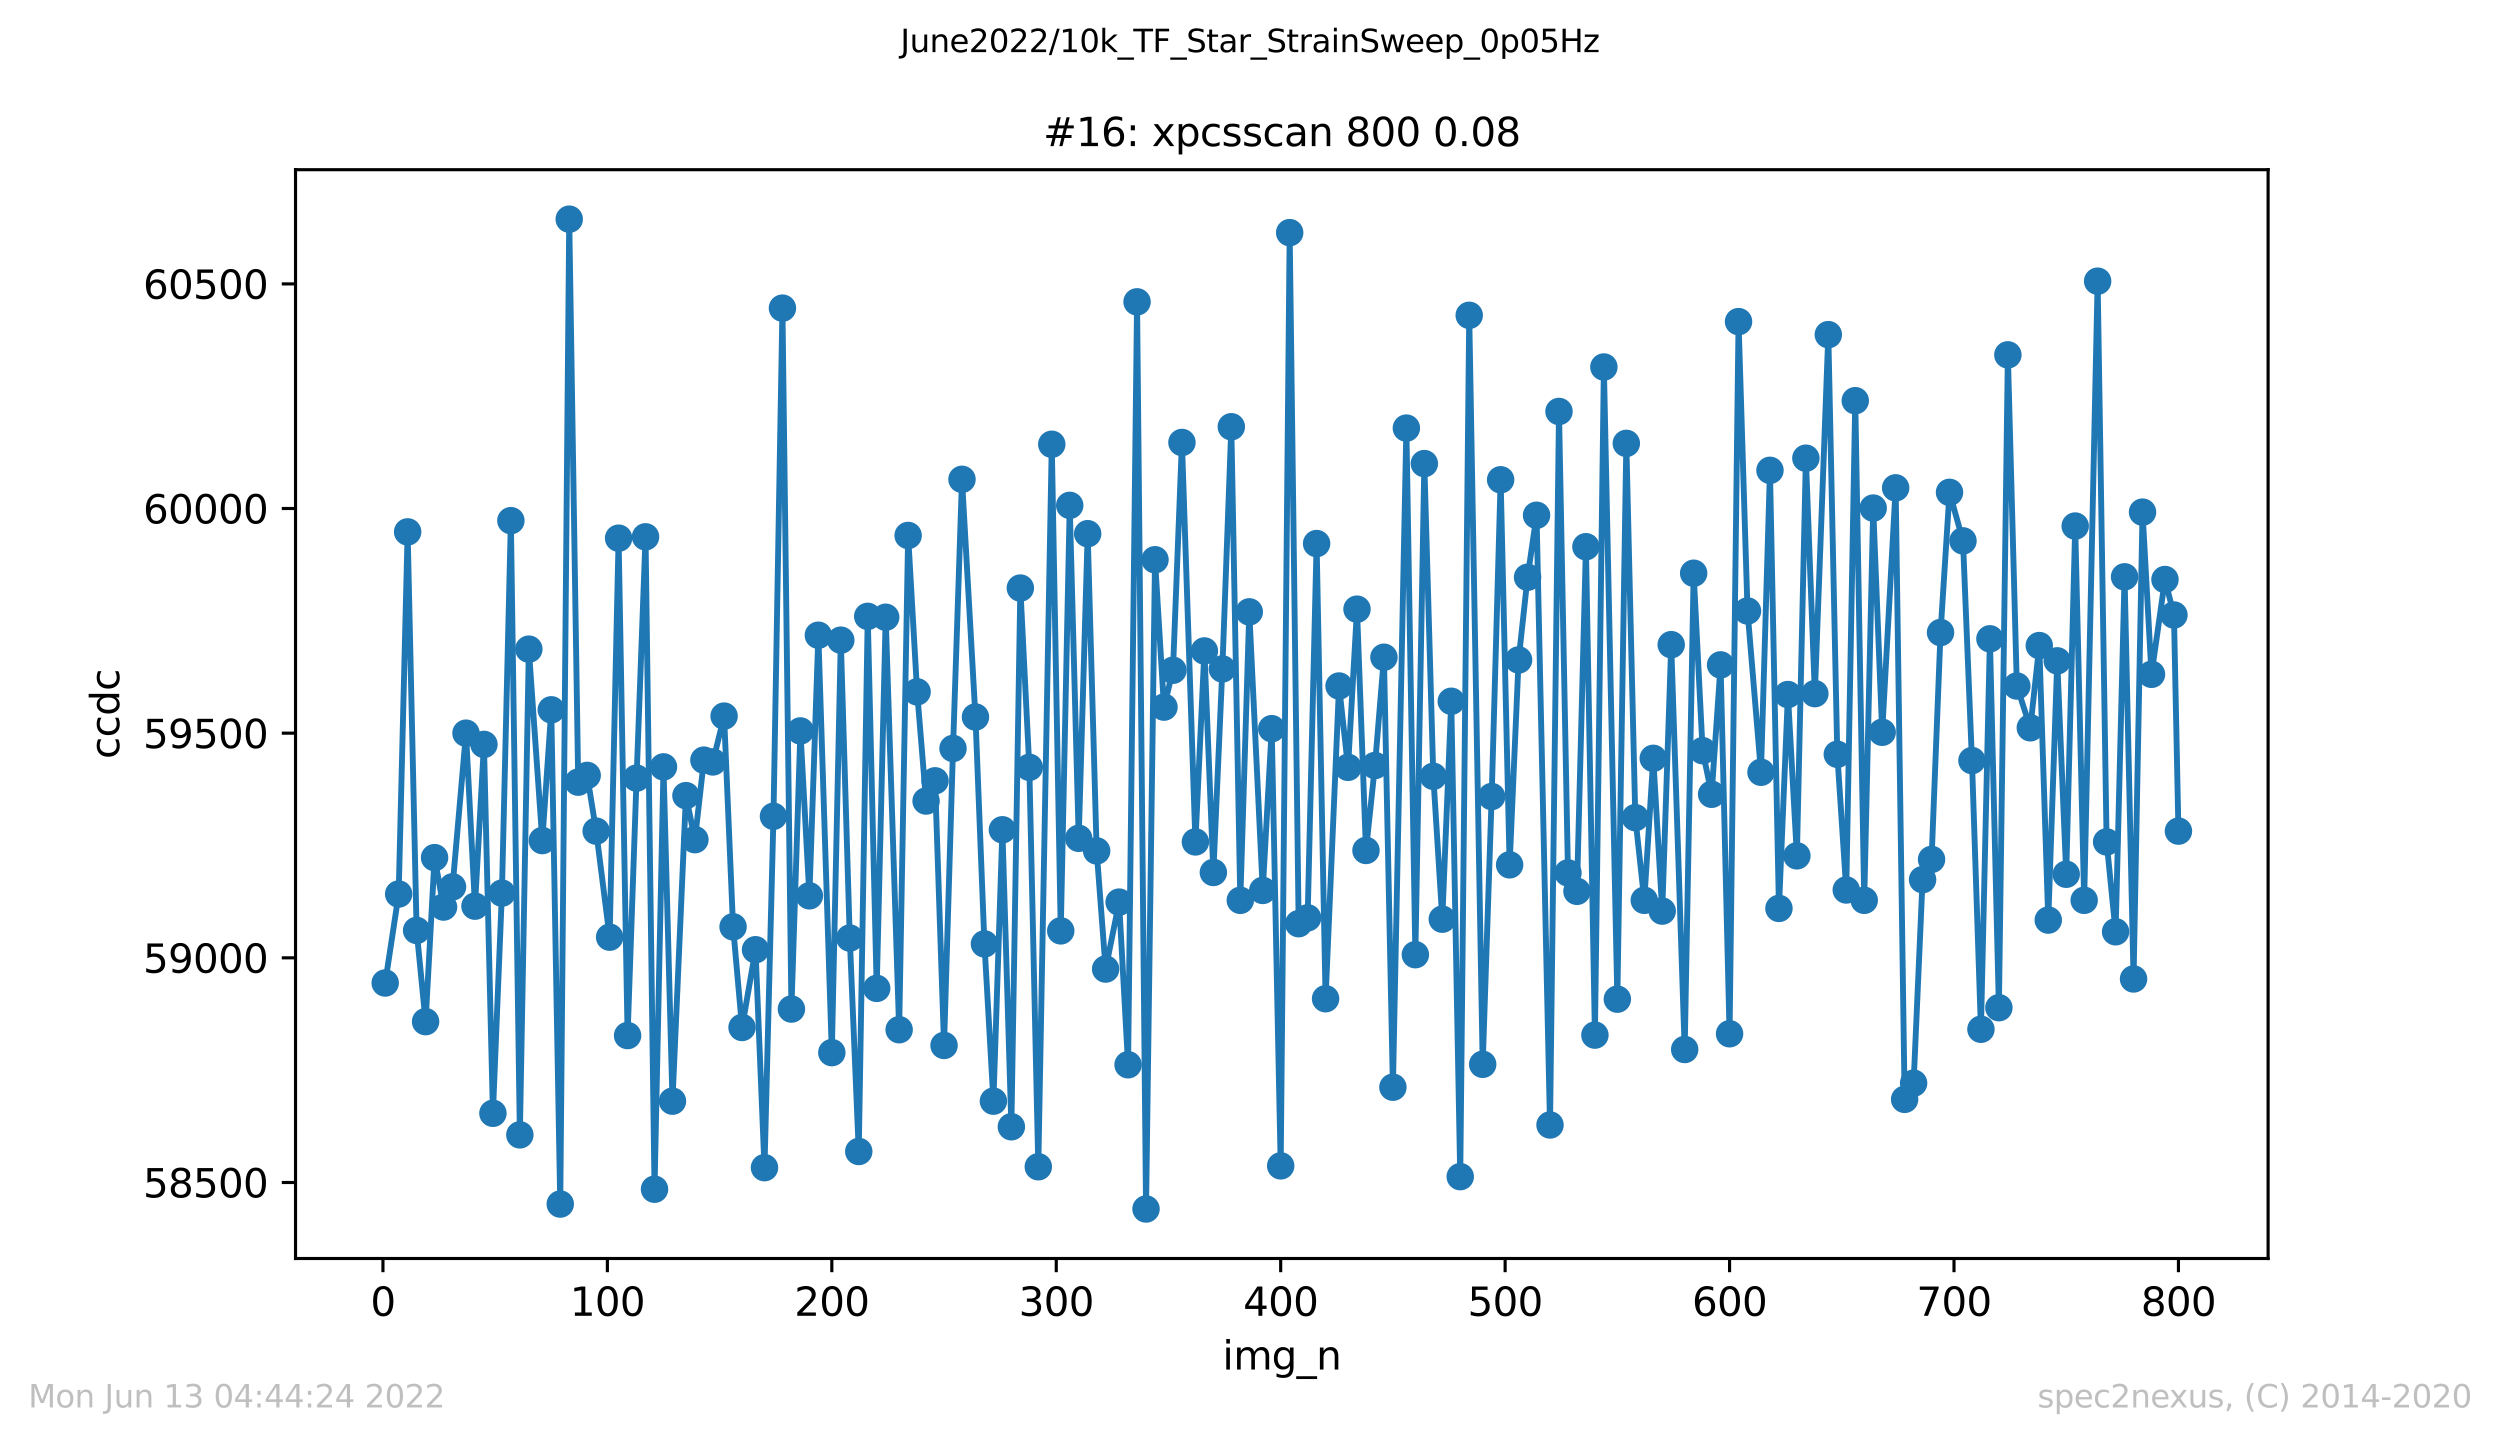 <?xml version="1.0" encoding="utf-8" standalone="no"?>
<!DOCTYPE svg PUBLIC "-//W3C//DTD SVG 1.1//EN"
  "http://www.w3.org/Graphics/SVG/1.1/DTD/svg11.dtd">
<svg xmlns:xlink="http://www.w3.org/1999/xlink" width="636.48pt" height="367.2pt" viewBox="0 0 636.48 367.2" xmlns="http://www.w3.org/2000/svg" version="1.1">
 <defs>
  <style type="text/css">*{stroke-linejoin: round; stroke-linecap: butt}</style>
 </defs>
 <g id="figure_1">
  <g id="patch_1">
   <path d="M 0 367.2 
L 636.48 367.2 
L 636.48 0 
L 0 0 
z
" style="fill: #ffffff"/>
  </g>
  <g id="axes_1">
   <g id="patch_2">
    <path d="M 75.24 320.4 
L 577.44 320.4 
L 577.44 43.2 
L 75.24 43.2 
z
" style="fill: #ffffff"/>
   </g>
   <g id="matplotlib.axis_1">
    <g id="xtick_1">
     <g id="line2d_1">
      <defs>
       <path id="m562248c9d3" d="M 0 0 
L 0 3.5 
" style="stroke: #000000; stroke-width: 0.8"/>
      </defs>
      <g>
       <use xlink:href="#m562248c9d3" x="97.496" y="320.4" style="stroke: #000000; stroke-width: 0.8"/>
      </g>
     </g>
     <g id="text_1">
      <!-- 0 -->
      <g transform="translate(94.315 334.998)scale(0.1 -0.1)">
       <defs>
        <path id="DejaVuSans-30" d="M 2034 4250 
Q 1547 4250 1301 3770 
Q 1056 3291 1056 2328 
Q 1056 1369 1301 889 
Q 1547 409 2034 409 
Q 2525 409 2770 889 
Q 3016 1369 3016 2328 
Q 3016 3291 2770 3770 
Q 2525 4250 2034 4250 
z
M 2034 4750 
Q 2819 4750 3233 4129 
Q 3647 3509 3647 2328 
Q 3647 1150 3233 529 
Q 2819 -91 2034 -91 
Q 1250 -91 836 529 
Q 422 1150 422 2328 
Q 422 3509 836 4129 
Q 1250 4750 2034 4750 
z
" transform="scale(0.016)"/>
       </defs>
       <use xlink:href="#DejaVuSans-30"/>
      </g>
     </g>
    </g>
    <g id="xtick_2">
     <g id="line2d_2">
      <g>
       <use xlink:href="#m562248c9d3" x="154.635" y="320.4" style="stroke: #000000; stroke-width: 0.8"/>
      </g>
     </g>
     <g id="text_2">
      <!-- 100 -->
      <g transform="translate(145.092 334.998)scale(0.1 -0.1)">
       <defs>
        <path id="DejaVuSans-31" d="M 794 531 
L 1825 531 
L 1825 4091 
L 703 3866 
L 703 4441 
L 1819 4666 
L 2450 4666 
L 2450 531 
L 3481 531 
L 3481 0 
L 794 0 
L 794 531 
z
" transform="scale(0.016)"/>
       </defs>
       <use xlink:href="#DejaVuSans-31"/>
       <use xlink:href="#DejaVuSans-30" x="63.623"/>
       <use xlink:href="#DejaVuSans-30" x="127.246"/>
      </g>
     </g>
    </g>
    <g id="xtick_3">
     <g id="line2d_3">
      <g>
       <use xlink:href="#m562248c9d3" x="211.775" y="320.4" style="stroke: #000000; stroke-width: 0.8"/>
      </g>
     </g>
     <g id="text_3">
      <!-- 200 -->
      <g transform="translate(202.231 334.998)scale(0.1 -0.1)">
       <defs>
        <path id="DejaVuSans-32" d="M 1228 531 
L 3431 531 
L 3431 0 
L 469 0 
L 469 531 
Q 828 903 1448 1529 
Q 2069 2156 2228 2338 
Q 2531 2678 2651 2914 
Q 2772 3150 2772 3378 
Q 2772 3750 2511 3984 
Q 2250 4219 1831 4219 
Q 1534 4219 1204 4116 
Q 875 4013 500 3803 
L 500 4441 
Q 881 4594 1212 4672 
Q 1544 4750 1819 4750 
Q 2544 4750 2975 4387 
Q 3406 4025 3406 3419 
Q 3406 3131 3298 2873 
Q 3191 2616 2906 2266 
Q 2828 2175 2409 1742 
Q 1991 1309 1228 531 
z
" transform="scale(0.016)"/>
       </defs>
       <use xlink:href="#DejaVuSans-32"/>
       <use xlink:href="#DejaVuSans-30" x="63.623"/>
       <use xlink:href="#DejaVuSans-30" x="127.246"/>
      </g>
     </g>
    </g>
    <g id="xtick_4">
     <g id="line2d_4">
      <g>
       <use xlink:href="#m562248c9d3" x="268.915" y="320.4" style="stroke: #000000; stroke-width: 0.8"/>
      </g>
     </g>
     <g id="text_4">
      <!-- 300 -->
      <g transform="translate(259.371 334.998)scale(0.1 -0.1)">
       <defs>
        <path id="DejaVuSans-33" d="M 2597 2516 
Q 3050 2419 3304 2112 
Q 3559 1806 3559 1356 
Q 3559 666 3084 287 
Q 2609 -91 1734 -91 
Q 1441 -91 1130 -33 
Q 819 25 488 141 
L 488 750 
Q 750 597 1062 519 
Q 1375 441 1716 441 
Q 2309 441 2620 675 
Q 2931 909 2931 1356 
Q 2931 1769 2642 2001 
Q 2353 2234 1838 2234 
L 1294 2234 
L 1294 2753 
L 1863 2753 
Q 2328 2753 2575 2939 
Q 2822 3125 2822 3475 
Q 2822 3834 2567 4026 
Q 2313 4219 1838 4219 
Q 1578 4219 1281 4162 
Q 984 4106 628 3988 
L 628 4550 
Q 988 4650 1302 4700 
Q 1616 4750 1894 4750 
Q 2613 4750 3031 4423 
Q 3450 4097 3450 3541 
Q 3450 3153 3228 2886 
Q 3006 2619 2597 2516 
z
" transform="scale(0.016)"/>
       </defs>
       <use xlink:href="#DejaVuSans-33"/>
       <use xlink:href="#DejaVuSans-30" x="63.623"/>
       <use xlink:href="#DejaVuSans-30" x="127.246"/>
      </g>
     </g>
    </g>
    <g id="xtick_5">
     <g id="line2d_5">
      <g>
       <use xlink:href="#m562248c9d3" x="326.054" y="320.4" style="stroke: #000000; stroke-width: 0.8"/>
      </g>
     </g>
     <g id="text_5">
      <!-- 400 -->
      <g transform="translate(316.511 334.998)scale(0.1 -0.1)">
       <defs>
        <path id="DejaVuSans-34" d="M 2419 4116 
L 825 1625 
L 2419 1625 
L 2419 4116 
z
M 2253 4666 
L 3047 4666 
L 3047 1625 
L 3713 1625 
L 3713 1100 
L 3047 1100 
L 3047 0 
L 2419 0 
L 2419 1100 
L 313 1100 
L 313 1709 
L 2253 4666 
z
" transform="scale(0.016)"/>
       </defs>
       <use xlink:href="#DejaVuSans-34"/>
       <use xlink:href="#DejaVuSans-30" x="63.623"/>
       <use xlink:href="#DejaVuSans-30" x="127.246"/>
      </g>
     </g>
    </g>
    <g id="xtick_6">
     <g id="line2d_6">
      <g>
       <use xlink:href="#m562248c9d3" x="383.194" y="320.4" style="stroke: #000000; stroke-width: 0.8"/>
      </g>
     </g>
     <g id="text_6">
      <!-- 500 -->
      <g transform="translate(373.65 334.998)scale(0.1 -0.1)">
       <defs>
        <path id="DejaVuSans-35" d="M 691 4666 
L 3169 4666 
L 3169 4134 
L 1269 4134 
L 1269 2991 
Q 1406 3038 1543 3061 
Q 1681 3084 1819 3084 
Q 2600 3084 3056 2656 
Q 3513 2228 3513 1497 
Q 3513 744 3044 326 
Q 2575 -91 1722 -91 
Q 1428 -91 1123 -41 
Q 819 9 494 109 
L 494 744 
Q 775 591 1075 516 
Q 1375 441 1709 441 
Q 2250 441 2565 725 
Q 2881 1009 2881 1497 
Q 2881 1984 2565 2268 
Q 2250 2553 1709 2553 
Q 1456 2553 1204 2497 
Q 953 2441 691 2322 
L 691 4666 
z
" transform="scale(0.016)"/>
       </defs>
       <use xlink:href="#DejaVuSans-35"/>
       <use xlink:href="#DejaVuSans-30" x="63.623"/>
       <use xlink:href="#DejaVuSans-30" x="127.246"/>
      </g>
     </g>
    </g>
    <g id="xtick_7">
     <g id="line2d_7">
      <g>
       <use xlink:href="#m562248c9d3" x="440.334" y="320.4" style="stroke: #000000; stroke-width: 0.8"/>
      </g>
     </g>
     <g id="text_7">
      <!-- 600 -->
      <g transform="translate(430.79 334.998)scale(0.1 -0.1)">
       <defs>
        <path id="DejaVuSans-36" d="M 2113 2584 
Q 1688 2584 1439 2293 
Q 1191 2003 1191 1497 
Q 1191 994 1439 701 
Q 1688 409 2113 409 
Q 2538 409 2786 701 
Q 3034 994 3034 1497 
Q 3034 2003 2786 2293 
Q 2538 2584 2113 2584 
z
M 3366 4563 
L 3366 3988 
Q 3128 4100 2886 4159 
Q 2644 4219 2406 4219 
Q 1781 4219 1451 3797 
Q 1122 3375 1075 2522 
Q 1259 2794 1537 2939 
Q 1816 3084 2150 3084 
Q 2853 3084 3261 2657 
Q 3669 2231 3669 1497 
Q 3669 778 3244 343 
Q 2819 -91 2113 -91 
Q 1303 -91 875 529 
Q 447 1150 447 2328 
Q 447 3434 972 4092 
Q 1497 4750 2381 4750 
Q 2619 4750 2861 4703 
Q 3103 4656 3366 4563 
z
" transform="scale(0.016)"/>
       </defs>
       <use xlink:href="#DejaVuSans-36"/>
       <use xlink:href="#DejaVuSans-30" x="63.623"/>
       <use xlink:href="#DejaVuSans-30" x="127.246"/>
      </g>
     </g>
    </g>
    <g id="xtick_8">
     <g id="line2d_8">
      <g>
       <use xlink:href="#m562248c9d3" x="497.473" y="320.4" style="stroke: #000000; stroke-width: 0.8"/>
      </g>
     </g>
     <g id="text_8">
      <!-- 700 -->
      <g transform="translate(487.929 334.998)scale(0.1 -0.1)">
       <defs>
        <path id="DejaVuSans-37" d="M 525 4666 
L 3525 4666 
L 3525 4397 
L 1831 0 
L 1172 0 
L 2766 4134 
L 525 4134 
L 525 4666 
z
" transform="scale(0.016)"/>
       </defs>
       <use xlink:href="#DejaVuSans-37"/>
       <use xlink:href="#DejaVuSans-30" x="63.623"/>
       <use xlink:href="#DejaVuSans-30" x="127.246"/>
      </g>
     </g>
    </g>
    <g id="xtick_9">
     <g id="line2d_9">
      <g>
       <use xlink:href="#m562248c9d3" x="554.613" y="320.4" style="stroke: #000000; stroke-width: 0.8"/>
      </g>
     </g>
     <g id="text_9">
      <!-- 800 -->
      <g transform="translate(545.069 334.998)scale(0.1 -0.1)">
       <defs>
        <path id="DejaVuSans-38" d="M 2034 2216 
Q 1584 2216 1326 1975 
Q 1069 1734 1069 1313 
Q 1069 891 1326 650 
Q 1584 409 2034 409 
Q 2484 409 2743 651 
Q 3003 894 3003 1313 
Q 3003 1734 2745 1975 
Q 2488 2216 2034 2216 
z
M 1403 2484 
Q 997 2584 770 2862 
Q 544 3141 544 3541 
Q 544 4100 942 4425 
Q 1341 4750 2034 4750 
Q 2731 4750 3128 4425 
Q 3525 4100 3525 3541 
Q 3525 3141 3298 2862 
Q 3072 2584 2669 2484 
Q 3125 2378 3379 2068 
Q 3634 1759 3634 1313 
Q 3634 634 3220 271 
Q 2806 -91 2034 -91 
Q 1263 -91 848 271 
Q 434 634 434 1313 
Q 434 1759 690 2068 
Q 947 2378 1403 2484 
z
M 1172 3481 
Q 1172 3119 1398 2916 
Q 1625 2713 2034 2713 
Q 2441 2713 2670 2916 
Q 2900 3119 2900 3481 
Q 2900 3844 2670 4047 
Q 2441 4250 2034 4250 
Q 1625 4250 1398 4047 
Q 1172 3844 1172 3481 
z
" transform="scale(0.016)"/>
       </defs>
       <use xlink:href="#DejaVuSans-38"/>
       <use xlink:href="#DejaVuSans-30" x="63.623"/>
       <use xlink:href="#DejaVuSans-30" x="127.246"/>
      </g>
     </g>
    </g>
    <g id="text_10">
     <!-- img_n -->
     <g transform="translate(311.238 348.677)scale(0.1 -0.1)">
      <defs>
       <path id="DejaVuSans-69" d="M 603 3500 
L 1178 3500 
L 1178 0 
L 603 0 
L 603 3500 
z
M 603 4863 
L 1178 4863 
L 1178 4134 
L 603 4134 
L 603 4863 
z
" transform="scale(0.016)"/>
       <path id="DejaVuSans-6d" d="M 3328 2828 
Q 3544 3216 3844 3400 
Q 4144 3584 4550 3584 
Q 5097 3584 5394 3201 
Q 5691 2819 5691 2113 
L 5691 0 
L 5113 0 
L 5113 2094 
Q 5113 2597 4934 2840 
Q 4756 3084 4391 3084 
Q 3944 3084 3684 2787 
Q 3425 2491 3425 1978 
L 3425 0 
L 2847 0 
L 2847 2094 
Q 2847 2600 2669 2842 
Q 2491 3084 2119 3084 
Q 1678 3084 1418 2786 
Q 1159 2488 1159 1978 
L 1159 0 
L 581 0 
L 581 3500 
L 1159 3500 
L 1159 2956 
Q 1356 3278 1631 3431 
Q 1906 3584 2284 3584 
Q 2666 3584 2933 3390 
Q 3200 3197 3328 2828 
z
" transform="scale(0.016)"/>
       <path id="DejaVuSans-67" d="M 2906 1791 
Q 2906 2416 2648 2759 
Q 2391 3103 1925 3103 
Q 1463 3103 1205 2759 
Q 947 2416 947 1791 
Q 947 1169 1205 825 
Q 1463 481 1925 481 
Q 2391 481 2648 825 
Q 2906 1169 2906 1791 
z
M 3481 434 
Q 3481 -459 3084 -895 
Q 2688 -1331 1869 -1331 
Q 1566 -1331 1297 -1286 
Q 1028 -1241 775 -1147 
L 775 -588 
Q 1028 -725 1275 -790 
Q 1522 -856 1778 -856 
Q 2344 -856 2625 -561 
Q 2906 -266 2906 331 
L 2906 616 
Q 2728 306 2450 153 
Q 2172 0 1784 0 
Q 1141 0 747 490 
Q 353 981 353 1791 
Q 353 2603 747 3093 
Q 1141 3584 1784 3584 
Q 2172 3584 2450 3431 
Q 2728 3278 2906 2969 
L 2906 3500 
L 3481 3500 
L 3481 434 
z
" transform="scale(0.016)"/>
       <path id="DejaVuSans-5f" d="M 3263 -1063 
L 3263 -1509 
L -63 -1509 
L -63 -1063 
L 3263 -1063 
z
" transform="scale(0.016)"/>
       <path id="DejaVuSans-6e" d="M 3513 2113 
L 3513 0 
L 2938 0 
L 2938 2094 
Q 2938 2591 2744 2837 
Q 2550 3084 2163 3084 
Q 1697 3084 1428 2787 
Q 1159 2491 1159 1978 
L 1159 0 
L 581 0 
L 581 3500 
L 1159 3500 
L 1159 2956 
Q 1366 3272 1645 3428 
Q 1925 3584 2291 3584 
Q 2894 3584 3203 3211 
Q 3513 2838 3513 2113 
z
" transform="scale(0.016)"/>
      </defs>
      <use xlink:href="#DejaVuSans-69"/>
      <use xlink:href="#DejaVuSans-6d" x="27.783"/>
      <use xlink:href="#DejaVuSans-67" x="125.195"/>
      <use xlink:href="#DejaVuSans-5f" x="188.672"/>
      <use xlink:href="#DejaVuSans-6e" x="238.672"/>
     </g>
    </g>
   </g>
   <g id="matplotlib.axis_2">
    <g id="ytick_1">
     <g id="line2d_10">
      <defs>
       <path id="m612435d888" d="M 0 0 
L -3.5 0 
" style="stroke: #000000; stroke-width: 0.8"/>
      </defs>
      <g>
       <use xlink:href="#m612435d888" x="75.24" y="301.051" style="stroke: #000000; stroke-width: 0.8"/>
      </g>
     </g>
     <g id="text_11">
      <!-- 58500 -->
      <g transform="translate(36.428 304.85)scale(0.1 -0.1)">
       <use xlink:href="#DejaVuSans-35"/>
       <use xlink:href="#DejaVuSans-38" x="63.623"/>
       <use xlink:href="#DejaVuSans-35" x="127.246"/>
       <use xlink:href="#DejaVuSans-30" x="190.869"/>
       <use xlink:href="#DejaVuSans-30" x="254.492"/>
      </g>
     </g>
    </g>
    <g id="ytick_2">
     <g id="line2d_11">
      <g>
       <use xlink:href="#m612435d888" x="75.24" y="243.856" style="stroke: #000000; stroke-width: 0.8"/>
      </g>
     </g>
     <g id="text_12">
      <!-- 59000 -->
      <g transform="translate(36.428 247.656)scale(0.1 -0.1)">
       <defs>
        <path id="DejaVuSans-39" d="M 703 97 
L 703 672 
Q 941 559 1184 500 
Q 1428 441 1663 441 
Q 2288 441 2617 861 
Q 2947 1281 2994 2138 
Q 2813 1869 2534 1725 
Q 2256 1581 1919 1581 
Q 1219 1581 811 2004 
Q 403 2428 403 3163 
Q 403 3881 828 4315 
Q 1253 4750 1959 4750 
Q 2769 4750 3195 4129 
Q 3622 3509 3622 2328 
Q 3622 1225 3098 567 
Q 2575 -91 1691 -91 
Q 1453 -91 1209 -44 
Q 966 3 703 97 
z
M 1959 2075 
Q 2384 2075 2632 2365 
Q 2881 2656 2881 3163 
Q 2881 3666 2632 3958 
Q 2384 4250 1959 4250 
Q 1534 4250 1286 3958 
Q 1038 3666 1038 3163 
Q 1038 2656 1286 2365 
Q 1534 2075 1959 2075 
z
" transform="scale(0.016)"/>
       </defs>
       <use xlink:href="#DejaVuSans-35"/>
       <use xlink:href="#DejaVuSans-39" x="63.623"/>
       <use xlink:href="#DejaVuSans-30" x="127.246"/>
       <use xlink:href="#DejaVuSans-30" x="190.869"/>
       <use xlink:href="#DejaVuSans-30" x="254.492"/>
      </g>
     </g>
    </g>
    <g id="ytick_3">
     <g id="line2d_12">
      <g>
       <use xlink:href="#m612435d888" x="75.24" y="186.662" style="stroke: #000000; stroke-width: 0.8"/>
      </g>
     </g>
     <g id="text_13">
      <!-- 59500 -->
      <g transform="translate(36.428 190.461)scale(0.1 -0.1)">
       <use xlink:href="#DejaVuSans-35"/>
       <use xlink:href="#DejaVuSans-39" x="63.623"/>
       <use xlink:href="#DejaVuSans-35" x="127.246"/>
       <use xlink:href="#DejaVuSans-30" x="190.869"/>
       <use xlink:href="#DejaVuSans-30" x="254.492"/>
      </g>
     </g>
    </g>
    <g id="ytick_4">
     <g id="line2d_13">
      <g>
       <use xlink:href="#m612435d888" x="75.24" y="129.467" style="stroke: #000000; stroke-width: 0.8"/>
      </g>
     </g>
     <g id="text_14">
      <!-- 60000 -->
      <g transform="translate(36.428 133.266)scale(0.1 -0.1)">
       <use xlink:href="#DejaVuSans-36"/>
       <use xlink:href="#DejaVuSans-30" x="63.623"/>
       <use xlink:href="#DejaVuSans-30" x="127.246"/>
       <use xlink:href="#DejaVuSans-30" x="190.869"/>
       <use xlink:href="#DejaVuSans-30" x="254.492"/>
      </g>
     </g>
    </g>
    <g id="ytick_5">
     <g id="line2d_14">
      <g>
       <use xlink:href="#m612435d888" x="75.24" y="72.272" style="stroke: #000000; stroke-width: 0.8"/>
      </g>
     </g>
     <g id="text_15">
      <!-- 60500 -->
      <g transform="translate(36.428 76.071)scale(0.1 -0.1)">
       <use xlink:href="#DejaVuSans-36"/>
       <use xlink:href="#DejaVuSans-30" x="63.623"/>
       <use xlink:href="#DejaVuSans-35" x="127.246"/>
       <use xlink:href="#DejaVuSans-30" x="190.869"/>
       <use xlink:href="#DejaVuSans-30" x="254.492"/>
      </g>
     </g>
    </g>
    <g id="text_16">
     <!-- ccdc -->
     <g transform="translate(30.348 193.222)rotate(-90)scale(0.1 -0.1)">
      <defs>
       <path id="DejaVuSans-63" d="M 3122 3366 
L 3122 2828 
Q 2878 2963 2633 3030 
Q 2388 3097 2138 3097 
Q 1578 3097 1268 2742 
Q 959 2388 959 1747 
Q 959 1106 1268 751 
Q 1578 397 2138 397 
Q 2388 397 2633 464 
Q 2878 531 3122 666 
L 3122 134 
Q 2881 22 2623 -34 
Q 2366 -91 2075 -91 
Q 1284 -91 818 406 
Q 353 903 353 1747 
Q 353 2603 823 3093 
Q 1294 3584 2113 3584 
Q 2378 3584 2631 3529 
Q 2884 3475 3122 3366 
z
" transform="scale(0.016)"/>
       <path id="DejaVuSans-64" d="M 2906 2969 
L 2906 4863 
L 3481 4863 
L 3481 0 
L 2906 0 
L 2906 525 
Q 2725 213 2448 61 
Q 2172 -91 1784 -91 
Q 1150 -91 751 415 
Q 353 922 353 1747 
Q 353 2572 751 3078 
Q 1150 3584 1784 3584 
Q 2172 3584 2448 3432 
Q 2725 3281 2906 2969 
z
M 947 1747 
Q 947 1113 1208 752 
Q 1469 391 1925 391 
Q 2381 391 2643 752 
Q 2906 1113 2906 1747 
Q 2906 2381 2643 2742 
Q 2381 3103 1925 3103 
Q 1469 3103 1208 2742 
Q 947 2381 947 1747 
z
" transform="scale(0.016)"/>
      </defs>
      <use xlink:href="#DejaVuSans-63"/>
      <use xlink:href="#DejaVuSans-63" x="54.98"/>
      <use xlink:href="#DejaVuSans-64" x="109.961"/>
      <use xlink:href="#DejaVuSans-63" x="173.438"/>
     </g>
    </g>
   </g>
   <g id="line2d_15">
    <path d="M 98.067 250.262 
L 101.496 227.613 
L 103.781 135.415 
L 106.067 236.879 
L 108.352 260.1 
L 110.638 218.347 
L 112.924 230.93 
L 115.209 225.783 
L 118.638 186.662 
L 120.923 230.701 
L 123.209 189.521 
L 125.494 283.435 
L 127.78 227.384 
L 130.065 132.555 
L 132.351 288.926 
L 134.637 165.271 
L 138.065 214.001 
L 140.351 180.713 
L 142.636 306.542 
L 144.922 55.8 
L 147.207 199.13 
L 149.493 197.414 
L 151.779 211.598 
L 155.207 238.594 
L 157.492 137.017 
L 159.778 263.646 
L 162.064 198.1 
L 164.349 136.673 
L 166.635 302.767 
L 168.92 195.241 
L 171.206 280.347 
L 174.634 202.562 
L 176.92 213.772 
L 179.206 193.525 
L 181.491 193.982 
L 184.348 182.315 
L 186.634 235.963 
L 188.919 261.587 
L 192.348 241.797 
L 194.633 297.276 
L 196.919 207.824 
L 199.204 78.449 
L 201.49 256.897 
L 203.776 186.09 
L 206.061 228.071 
L 208.347 161.725 
L 211.775 267.992 
L 214.061 162.983 
L 216.346 238.823 
L 218.632 293.158 
L 220.917 156.92 
L 223.203 251.635 
L 225.489 157.149 
L 228.917 262.159 
L 231.203 136.33 
L 233.488 176.138 
L 235.774 203.934 
L 238.059 198.787 
L 240.345 266.162 
L 242.63 190.551 
L 244.916 122.032 
L 248.344 182.544 
L 250.63 240.31 
L 252.916 280.347 
L 255.201 211.255 
L 257.487 286.867 
L 259.772 149.714 
L 262.058 195.355 
L 264.344 297.047 
L 267.772 113.109 
L 270.057 236.993 
L 272.343 128.666 
L 274.629 213.429 
L 276.914 135.873 
L 279.2 216.632 
L 281.485 246.716 
L 284.914 229.672 
L 287.199 271.081 
L 289.485 76.848 
L 291.771 307.8 
L 294.056 142.507 
L 296.342 180.027 
L 298.627 170.647 
L 300.913 112.652 
L 304.341 214.344 
L 306.627 165.728 
L 308.912 222.122 
L 311.198 170.304 
L 313.484 108.648 
L 315.769 229.214 
L 318.055 155.776 
L 321.483 226.698 
L 323.769 185.518 
L 326.054 296.819 
L 328.34 59.232 
L 330.625 235.163 
L 332.911 233.676 
L 335.197 138.389 
L 337.482 254.266 
L 340.911 174.651 
L 343.196 195.355 
L 345.482 155.09 
L 347.767 216.517 
L 350.053 194.898 
L 352.339 167.33 
L 354.624 276.8 
L 358.052 108.991 
L 360.338 243.056 
L 362.624 118.028 
L 364.909 197.643 
L 367.195 234.019 
L 369.48 178.54 
L 371.766 299.564 
L 374.052 80.279 
L 377.48 270.967 
L 379.766 202.79 
L 382.051 122.146 
L 384.337 220.178 
L 386.622 168.016 
L 388.908 146.968 
L 391.193 131.183 
L 394.622 286.409 
L 396.907 104.759 
L 399.193 222.237 
L 401.479 226.927 
L 403.764 139.19 
L 406.05 263.531 
L 408.335 93.434 
L 411.764 254.38 
L 414.049 112.88 
L 416.335 208.167 
L 418.62 229.214 
L 420.906 193.067 
L 423.192 231.96 
L 425.477 164.127 
L 428.906 267.192 
L 431.191 145.939 
L 433.477 191.123 
L 435.762 202.219 
L 438.048 169.274 
L 440.334 263.188 
L 442.619 81.881 
L 444.905 155.548 
L 448.333 196.613 
L 450.619 119.744 
L 452.904 231.273 
L 455.19 176.824 
L 457.475 217.89 
L 459.761 116.655 
L 462.047 176.595 
L 465.475 85.198 
L 467.761 192.038 
L 470.046 226.583 
L 472.332 102.013 
L 474.617 229.214 
L 476.903 129.352 
L 479.188 186.433 
L 482.617 124.205 
L 484.902 279.889 
L 487.188 275.771 
L 489.474 223.953 
L 491.759 218.805 
L 494.045 161.038 
L 496.33 125.349 
L 499.759 137.703 
L 502.044 193.639 
L 504.33 262.044 
L 506.615 162.64 
L 508.901 256.554 
L 511.187 90.346 
L 513.472 174.651 
L 516.901 185.289 
L 519.186 164.356 
L 521.472 234.248 
L 523.757 168.245 
L 526.043 222.58 
L 528.329 133.928 
L 530.614 229.214 
L 534.042 71.586 
L 536.328 214.344 
L 538.614 237.222 
L 540.899 146.854 
L 543.185 249.233 
L 545.47 130.382 
L 547.756 171.677 
L 551.184 147.54 
L 553.47 156.577 
L 554.613 211.598 
L 554.613 211.598 
" clip-path="url(#p8157d6f417)" style="fill: none; stroke: #1f77b4; stroke-width: 1.5; stroke-linecap: square"/>
    <defs>
     <path id="medcd3b815f" d="M 0 3 
C 0.796 3 1.559 2.684 2.121 2.121 
C 2.684 1.559 3 0.796 3 0 
C 3 -0.796 2.684 -1.559 2.121 -2.121 
C 1.559 -2.684 0.796 -3 0 -3 
C -0.796 -3 -1.559 -2.684 -2.121 -2.121 
C -2.684 -1.559 -3 -0.796 -3 0 
C -3 0.796 -2.684 1.559 -2.121 2.121 
C -1.559 2.684 -0.796 3 0 3 
z
" style="stroke: #1f77b4"/>
    </defs>
    <g clip-path="url(#p8157d6f417)">
     <use xlink:href="#medcd3b815f" x="98.067" y="250.262" style="fill: #1f77b4; stroke: #1f77b4"/>
     <use xlink:href="#medcd3b815f" x="101.496" y="227.613" style="fill: #1f77b4; stroke: #1f77b4"/>
     <use xlink:href="#medcd3b815f" x="103.781" y="135.415" style="fill: #1f77b4; stroke: #1f77b4"/>
     <use xlink:href="#medcd3b815f" x="106.067" y="236.879" style="fill: #1f77b4; stroke: #1f77b4"/>
     <use xlink:href="#medcd3b815f" x="108.352" y="260.1" style="fill: #1f77b4; stroke: #1f77b4"/>
     <use xlink:href="#medcd3b815f" x="110.638" y="218.347" style="fill: #1f77b4; stroke: #1f77b4"/>
     <use xlink:href="#medcd3b815f" x="112.924" y="230.93" style="fill: #1f77b4; stroke: #1f77b4"/>
     <use xlink:href="#medcd3b815f" x="115.209" y="225.783" style="fill: #1f77b4; stroke: #1f77b4"/>
     <use xlink:href="#medcd3b815f" x="118.638" y="186.662" style="fill: #1f77b4; stroke: #1f77b4"/>
     <use xlink:href="#medcd3b815f" x="120.923" y="230.701" style="fill: #1f77b4; stroke: #1f77b4"/>
     <use xlink:href="#medcd3b815f" x="123.209" y="189.521" style="fill: #1f77b4; stroke: #1f77b4"/>
     <use xlink:href="#medcd3b815f" x="125.494" y="283.435" style="fill: #1f77b4; stroke: #1f77b4"/>
     <use xlink:href="#medcd3b815f" x="127.78" y="227.384" style="fill: #1f77b4; stroke: #1f77b4"/>
     <use xlink:href="#medcd3b815f" x="130.065" y="132.555" style="fill: #1f77b4; stroke: #1f77b4"/>
     <use xlink:href="#medcd3b815f" x="132.351" y="288.926" style="fill: #1f77b4; stroke: #1f77b4"/>
     <use xlink:href="#medcd3b815f" x="134.637" y="165.271" style="fill: #1f77b4; stroke: #1f77b4"/>
     <use xlink:href="#medcd3b815f" x="138.065" y="214.001" style="fill: #1f77b4; stroke: #1f77b4"/>
     <use xlink:href="#medcd3b815f" x="140.351" y="180.713" style="fill: #1f77b4; stroke: #1f77b4"/>
     <use xlink:href="#medcd3b815f" x="142.636" y="306.542" style="fill: #1f77b4; stroke: #1f77b4"/>
     <use xlink:href="#medcd3b815f" x="144.922" y="55.8" style="fill: #1f77b4; stroke: #1f77b4"/>
     <use xlink:href="#medcd3b815f" x="147.207" y="199.13" style="fill: #1f77b4; stroke: #1f77b4"/>
     <use xlink:href="#medcd3b815f" x="149.493" y="197.414" style="fill: #1f77b4; stroke: #1f77b4"/>
     <use xlink:href="#medcd3b815f" x="151.779" y="211.598" style="fill: #1f77b4; stroke: #1f77b4"/>
     <use xlink:href="#medcd3b815f" x="155.207" y="238.594" style="fill: #1f77b4; stroke: #1f77b4"/>
     <use xlink:href="#medcd3b815f" x="157.492" y="137.017" style="fill: #1f77b4; stroke: #1f77b4"/>
     <use xlink:href="#medcd3b815f" x="159.778" y="263.646" style="fill: #1f77b4; stroke: #1f77b4"/>
     <use xlink:href="#medcd3b815f" x="162.064" y="198.1" style="fill: #1f77b4; stroke: #1f77b4"/>
     <use xlink:href="#medcd3b815f" x="164.349" y="136.673" style="fill: #1f77b4; stroke: #1f77b4"/>
     <use xlink:href="#medcd3b815f" x="166.635" y="302.767" style="fill: #1f77b4; stroke: #1f77b4"/>
     <use xlink:href="#medcd3b815f" x="168.92" y="195.241" style="fill: #1f77b4; stroke: #1f77b4"/>
     <use xlink:href="#medcd3b815f" x="171.206" y="280.347" style="fill: #1f77b4; stroke: #1f77b4"/>
     <use xlink:href="#medcd3b815f" x="174.634" y="202.562" style="fill: #1f77b4; stroke: #1f77b4"/>
     <use xlink:href="#medcd3b815f" x="176.92" y="213.772" style="fill: #1f77b4; stroke: #1f77b4"/>
     <use xlink:href="#medcd3b815f" x="179.206" y="193.525" style="fill: #1f77b4; stroke: #1f77b4"/>
     <use xlink:href="#medcd3b815f" x="181.491" y="193.982" style="fill: #1f77b4; stroke: #1f77b4"/>
     <use xlink:href="#medcd3b815f" x="184.348" y="182.315" style="fill: #1f77b4; stroke: #1f77b4"/>
     <use xlink:href="#medcd3b815f" x="186.634" y="235.963" style="fill: #1f77b4; stroke: #1f77b4"/>
     <use xlink:href="#medcd3b815f" x="188.919" y="261.587" style="fill: #1f77b4; stroke: #1f77b4"/>
     <use xlink:href="#medcd3b815f" x="192.348" y="241.797" style="fill: #1f77b4; stroke: #1f77b4"/>
     <use xlink:href="#medcd3b815f" x="194.633" y="297.276" style="fill: #1f77b4; stroke: #1f77b4"/>
     <use xlink:href="#medcd3b815f" x="196.919" y="207.824" style="fill: #1f77b4; stroke: #1f77b4"/>
     <use xlink:href="#medcd3b815f" x="199.204" y="78.449" style="fill: #1f77b4; stroke: #1f77b4"/>
     <use xlink:href="#medcd3b815f" x="201.49" y="256.897" style="fill: #1f77b4; stroke: #1f77b4"/>
     <use xlink:href="#medcd3b815f" x="203.776" y="186.09" style="fill: #1f77b4; stroke: #1f77b4"/>
     <use xlink:href="#medcd3b815f" x="206.061" y="228.071" style="fill: #1f77b4; stroke: #1f77b4"/>
     <use xlink:href="#medcd3b815f" x="208.347" y="161.725" style="fill: #1f77b4; stroke: #1f77b4"/>
     <use xlink:href="#medcd3b815f" x="211.775" y="267.992" style="fill: #1f77b4; stroke: #1f77b4"/>
     <use xlink:href="#medcd3b815f" x="214.061" y="162.983" style="fill: #1f77b4; stroke: #1f77b4"/>
     <use xlink:href="#medcd3b815f" x="216.346" y="238.823" style="fill: #1f77b4; stroke: #1f77b4"/>
     <use xlink:href="#medcd3b815f" x="218.632" y="293.158" style="fill: #1f77b4; stroke: #1f77b4"/>
     <use xlink:href="#medcd3b815f" x="220.917" y="156.92" style="fill: #1f77b4; stroke: #1f77b4"/>
     <use xlink:href="#medcd3b815f" x="223.203" y="251.635" style="fill: #1f77b4; stroke: #1f77b4"/>
     <use xlink:href="#medcd3b815f" x="225.489" y="157.149" style="fill: #1f77b4; stroke: #1f77b4"/>
     <use xlink:href="#medcd3b815f" x="228.917" y="262.159" style="fill: #1f77b4; stroke: #1f77b4"/>
     <use xlink:href="#medcd3b815f" x="231.203" y="136.33" style="fill: #1f77b4; stroke: #1f77b4"/>
     <use xlink:href="#medcd3b815f" x="233.488" y="176.138" style="fill: #1f77b4; stroke: #1f77b4"/>
     <use xlink:href="#medcd3b815f" x="235.774" y="203.934" style="fill: #1f77b4; stroke: #1f77b4"/>
     <use xlink:href="#medcd3b815f" x="238.059" y="198.787" style="fill: #1f77b4; stroke: #1f77b4"/>
     <use xlink:href="#medcd3b815f" x="240.345" y="266.162" style="fill: #1f77b4; stroke: #1f77b4"/>
     <use xlink:href="#medcd3b815f" x="242.63" y="190.551" style="fill: #1f77b4; stroke: #1f77b4"/>
     <use xlink:href="#medcd3b815f" x="244.916" y="122.032" style="fill: #1f77b4; stroke: #1f77b4"/>
     <use xlink:href="#medcd3b815f" x="248.344" y="182.544" style="fill: #1f77b4; stroke: #1f77b4"/>
     <use xlink:href="#medcd3b815f" x="250.63" y="240.31" style="fill: #1f77b4; stroke: #1f77b4"/>
     <use xlink:href="#medcd3b815f" x="252.916" y="280.347" style="fill: #1f77b4; stroke: #1f77b4"/>
     <use xlink:href="#medcd3b815f" x="255.201" y="211.255" style="fill: #1f77b4; stroke: #1f77b4"/>
     <use xlink:href="#medcd3b815f" x="257.487" y="286.867" style="fill: #1f77b4; stroke: #1f77b4"/>
     <use xlink:href="#medcd3b815f" x="259.772" y="149.714" style="fill: #1f77b4; stroke: #1f77b4"/>
     <use xlink:href="#medcd3b815f" x="262.058" y="195.355" style="fill: #1f77b4; stroke: #1f77b4"/>
     <use xlink:href="#medcd3b815f" x="264.344" y="297.047" style="fill: #1f77b4; stroke: #1f77b4"/>
     <use xlink:href="#medcd3b815f" x="267.772" y="113.109" style="fill: #1f77b4; stroke: #1f77b4"/>
     <use xlink:href="#medcd3b815f" x="270.057" y="236.993" style="fill: #1f77b4; stroke: #1f77b4"/>
     <use xlink:href="#medcd3b815f" x="272.343" y="128.666" style="fill: #1f77b4; stroke: #1f77b4"/>
     <use xlink:href="#medcd3b815f" x="274.629" y="213.429" style="fill: #1f77b4; stroke: #1f77b4"/>
     <use xlink:href="#medcd3b815f" x="276.914" y="135.873" style="fill: #1f77b4; stroke: #1f77b4"/>
     <use xlink:href="#medcd3b815f" x="279.2" y="216.632" style="fill: #1f77b4; stroke: #1f77b4"/>
     <use xlink:href="#medcd3b815f" x="281.485" y="246.716" style="fill: #1f77b4; stroke: #1f77b4"/>
     <use xlink:href="#medcd3b815f" x="284.914" y="229.672" style="fill: #1f77b4; stroke: #1f77b4"/>
     <use xlink:href="#medcd3b815f" x="287.199" y="271.081" style="fill: #1f77b4; stroke: #1f77b4"/>
     <use xlink:href="#medcd3b815f" x="289.485" y="76.848" style="fill: #1f77b4; stroke: #1f77b4"/>
     <use xlink:href="#medcd3b815f" x="291.771" y="307.8" style="fill: #1f77b4; stroke: #1f77b4"/>
     <use xlink:href="#medcd3b815f" x="294.056" y="142.507" style="fill: #1f77b4; stroke: #1f77b4"/>
     <use xlink:href="#medcd3b815f" x="296.342" y="180.027" style="fill: #1f77b4; stroke: #1f77b4"/>
     <use xlink:href="#medcd3b815f" x="298.627" y="170.647" style="fill: #1f77b4; stroke: #1f77b4"/>
     <use xlink:href="#medcd3b815f" x="300.913" y="112.652" style="fill: #1f77b4; stroke: #1f77b4"/>
     <use xlink:href="#medcd3b815f" x="304.341" y="214.344" style="fill: #1f77b4; stroke: #1f77b4"/>
     <use xlink:href="#medcd3b815f" x="306.627" y="165.728" style="fill: #1f77b4; stroke: #1f77b4"/>
     <use xlink:href="#medcd3b815f" x="308.912" y="222.122" style="fill: #1f77b4; stroke: #1f77b4"/>
     <use xlink:href="#medcd3b815f" x="311.198" y="170.304" style="fill: #1f77b4; stroke: #1f77b4"/>
     <use xlink:href="#medcd3b815f" x="313.484" y="108.648" style="fill: #1f77b4; stroke: #1f77b4"/>
     <use xlink:href="#medcd3b815f" x="315.769" y="229.214" style="fill: #1f77b4; stroke: #1f77b4"/>
     <use xlink:href="#medcd3b815f" x="318.055" y="155.776" style="fill: #1f77b4; stroke: #1f77b4"/>
     <use xlink:href="#medcd3b815f" x="321.483" y="226.698" style="fill: #1f77b4; stroke: #1f77b4"/>
     <use xlink:href="#medcd3b815f" x="323.769" y="185.518" style="fill: #1f77b4; stroke: #1f77b4"/>
     <use xlink:href="#medcd3b815f" x="326.054" y="296.819" style="fill: #1f77b4; stroke: #1f77b4"/>
     <use xlink:href="#medcd3b815f" x="328.34" y="59.232" style="fill: #1f77b4; stroke: #1f77b4"/>
     <use xlink:href="#medcd3b815f" x="330.625" y="235.163" style="fill: #1f77b4; stroke: #1f77b4"/>
     <use xlink:href="#medcd3b815f" x="332.911" y="233.676" style="fill: #1f77b4; stroke: #1f77b4"/>
     <use xlink:href="#medcd3b815f" x="335.197" y="138.389" style="fill: #1f77b4; stroke: #1f77b4"/>
     <use xlink:href="#medcd3b815f" x="337.482" y="254.266" style="fill: #1f77b4; stroke: #1f77b4"/>
     <use xlink:href="#medcd3b815f" x="340.911" y="174.651" style="fill: #1f77b4; stroke: #1f77b4"/>
     <use xlink:href="#medcd3b815f" x="343.196" y="195.355" style="fill: #1f77b4; stroke: #1f77b4"/>
     <use xlink:href="#medcd3b815f" x="345.482" y="155.09" style="fill: #1f77b4; stroke: #1f77b4"/>
     <use xlink:href="#medcd3b815f" x="347.767" y="216.517" style="fill: #1f77b4; stroke: #1f77b4"/>
     <use xlink:href="#medcd3b815f" x="350.053" y="194.898" style="fill: #1f77b4; stroke: #1f77b4"/>
     <use xlink:href="#medcd3b815f" x="352.339" y="167.33" style="fill: #1f77b4; stroke: #1f77b4"/>
     <use xlink:href="#medcd3b815f" x="354.624" y="276.8" style="fill: #1f77b4; stroke: #1f77b4"/>
     <use xlink:href="#medcd3b815f" x="358.052" y="108.991" style="fill: #1f77b4; stroke: #1f77b4"/>
     <use xlink:href="#medcd3b815f" x="360.338" y="243.056" style="fill: #1f77b4; stroke: #1f77b4"/>
     <use xlink:href="#medcd3b815f" x="362.624" y="118.028" style="fill: #1f77b4; stroke: #1f77b4"/>
     <use xlink:href="#medcd3b815f" x="364.909" y="197.643" style="fill: #1f77b4; stroke: #1f77b4"/>
     <use xlink:href="#medcd3b815f" x="367.195" y="234.019" style="fill: #1f77b4; stroke: #1f77b4"/>
     <use xlink:href="#medcd3b815f" x="369.48" y="178.54" style="fill: #1f77b4; stroke: #1f77b4"/>
     <use xlink:href="#medcd3b815f" x="371.766" y="299.564" style="fill: #1f77b4; stroke: #1f77b4"/>
     <use xlink:href="#medcd3b815f" x="374.052" y="80.279" style="fill: #1f77b4; stroke: #1f77b4"/>
     <use xlink:href="#medcd3b815f" x="377.48" y="270.967" style="fill: #1f77b4; stroke: #1f77b4"/>
     <use xlink:href="#medcd3b815f" x="379.766" y="202.79" style="fill: #1f77b4; stroke: #1f77b4"/>
     <use xlink:href="#medcd3b815f" x="382.051" y="122.146" style="fill: #1f77b4; stroke: #1f77b4"/>
     <use xlink:href="#medcd3b815f" x="384.337" y="220.178" style="fill: #1f77b4; stroke: #1f77b4"/>
     <use xlink:href="#medcd3b815f" x="386.622" y="168.016" style="fill: #1f77b4; stroke: #1f77b4"/>
     <use xlink:href="#medcd3b815f" x="388.908" y="146.968" style="fill: #1f77b4; stroke: #1f77b4"/>
     <use xlink:href="#medcd3b815f" x="391.193" y="131.183" style="fill: #1f77b4; stroke: #1f77b4"/>
     <use xlink:href="#medcd3b815f" x="394.622" y="286.409" style="fill: #1f77b4; stroke: #1f77b4"/>
     <use xlink:href="#medcd3b815f" x="396.907" y="104.759" style="fill: #1f77b4; stroke: #1f77b4"/>
     <use xlink:href="#medcd3b815f" x="399.193" y="222.237" style="fill: #1f77b4; stroke: #1f77b4"/>
     <use xlink:href="#medcd3b815f" x="401.479" y="226.927" style="fill: #1f77b4; stroke: #1f77b4"/>
     <use xlink:href="#medcd3b815f" x="403.764" y="139.19" style="fill: #1f77b4; stroke: #1f77b4"/>
     <use xlink:href="#medcd3b815f" x="406.05" y="263.531" style="fill: #1f77b4; stroke: #1f77b4"/>
     <use xlink:href="#medcd3b815f" x="408.335" y="93.434" style="fill: #1f77b4; stroke: #1f77b4"/>
     <use xlink:href="#medcd3b815f" x="411.764" y="254.38" style="fill: #1f77b4; stroke: #1f77b4"/>
     <use xlink:href="#medcd3b815f" x="414.049" y="112.88" style="fill: #1f77b4; stroke: #1f77b4"/>
     <use xlink:href="#medcd3b815f" x="416.335" y="208.167" style="fill: #1f77b4; stroke: #1f77b4"/>
     <use xlink:href="#medcd3b815f" x="418.62" y="229.214" style="fill: #1f77b4; stroke: #1f77b4"/>
     <use xlink:href="#medcd3b815f" x="420.906" y="193.067" style="fill: #1f77b4; stroke: #1f77b4"/>
     <use xlink:href="#medcd3b815f" x="423.192" y="231.96" style="fill: #1f77b4; stroke: #1f77b4"/>
     <use xlink:href="#medcd3b815f" x="425.477" y="164.127" style="fill: #1f77b4; stroke: #1f77b4"/>
     <use xlink:href="#medcd3b815f" x="428.906" y="267.192" style="fill: #1f77b4; stroke: #1f77b4"/>
     <use xlink:href="#medcd3b815f" x="431.191" y="145.939" style="fill: #1f77b4; stroke: #1f77b4"/>
     <use xlink:href="#medcd3b815f" x="433.477" y="191.123" style="fill: #1f77b4; stroke: #1f77b4"/>
     <use xlink:href="#medcd3b815f" x="435.762" y="202.219" style="fill: #1f77b4; stroke: #1f77b4"/>
     <use xlink:href="#medcd3b815f" x="438.048" y="169.274" style="fill: #1f77b4; stroke: #1f77b4"/>
     <use xlink:href="#medcd3b815f" x="440.334" y="263.188" style="fill: #1f77b4; stroke: #1f77b4"/>
     <use xlink:href="#medcd3b815f" x="442.619" y="81.881" style="fill: #1f77b4; stroke: #1f77b4"/>
     <use xlink:href="#medcd3b815f" x="444.905" y="155.548" style="fill: #1f77b4; stroke: #1f77b4"/>
     <use xlink:href="#medcd3b815f" x="448.333" y="196.613" style="fill: #1f77b4; stroke: #1f77b4"/>
     <use xlink:href="#medcd3b815f" x="450.619" y="119.744" style="fill: #1f77b4; stroke: #1f77b4"/>
     <use xlink:href="#medcd3b815f" x="452.904" y="231.273" style="fill: #1f77b4; stroke: #1f77b4"/>
     <use xlink:href="#medcd3b815f" x="455.19" y="176.824" style="fill: #1f77b4; stroke: #1f77b4"/>
     <use xlink:href="#medcd3b815f" x="457.475" y="217.89" style="fill: #1f77b4; stroke: #1f77b4"/>
     <use xlink:href="#medcd3b815f" x="459.761" y="116.655" style="fill: #1f77b4; stroke: #1f77b4"/>
     <use xlink:href="#medcd3b815f" x="462.047" y="176.595" style="fill: #1f77b4; stroke: #1f77b4"/>
     <use xlink:href="#medcd3b815f" x="465.475" y="85.198" style="fill: #1f77b4; stroke: #1f77b4"/>
     <use xlink:href="#medcd3b815f" x="467.761" y="192.038" style="fill: #1f77b4; stroke: #1f77b4"/>
     <use xlink:href="#medcd3b815f" x="470.046" y="226.583" style="fill: #1f77b4; stroke: #1f77b4"/>
     <use xlink:href="#medcd3b815f" x="472.332" y="102.013" style="fill: #1f77b4; stroke: #1f77b4"/>
     <use xlink:href="#medcd3b815f" x="474.617" y="229.214" style="fill: #1f77b4; stroke: #1f77b4"/>
     <use xlink:href="#medcd3b815f" x="476.903" y="129.352" style="fill: #1f77b4; stroke: #1f77b4"/>
     <use xlink:href="#medcd3b815f" x="479.188" y="186.433" style="fill: #1f77b4; stroke: #1f77b4"/>
     <use xlink:href="#medcd3b815f" x="482.617" y="124.205" style="fill: #1f77b4; stroke: #1f77b4"/>
     <use xlink:href="#medcd3b815f" x="484.902" y="279.889" style="fill: #1f77b4; stroke: #1f77b4"/>
     <use xlink:href="#medcd3b815f" x="487.188" y="275.771" style="fill: #1f77b4; stroke: #1f77b4"/>
     <use xlink:href="#medcd3b815f" x="489.474" y="223.953" style="fill: #1f77b4; stroke: #1f77b4"/>
     <use xlink:href="#medcd3b815f" x="491.759" y="218.805" style="fill: #1f77b4; stroke: #1f77b4"/>
     <use xlink:href="#medcd3b815f" x="494.045" y="161.038" style="fill: #1f77b4; stroke: #1f77b4"/>
     <use xlink:href="#medcd3b815f" x="496.33" y="125.349" style="fill: #1f77b4; stroke: #1f77b4"/>
     <use xlink:href="#medcd3b815f" x="499.759" y="137.703" style="fill: #1f77b4; stroke: #1f77b4"/>
     <use xlink:href="#medcd3b815f" x="502.044" y="193.639" style="fill: #1f77b4; stroke: #1f77b4"/>
     <use xlink:href="#medcd3b815f" x="504.33" y="262.044" style="fill: #1f77b4; stroke: #1f77b4"/>
     <use xlink:href="#medcd3b815f" x="506.615" y="162.64" style="fill: #1f77b4; stroke: #1f77b4"/>
     <use xlink:href="#medcd3b815f" x="508.901" y="256.554" style="fill: #1f77b4; stroke: #1f77b4"/>
     <use xlink:href="#medcd3b815f" x="511.187" y="90.346" style="fill: #1f77b4; stroke: #1f77b4"/>
     <use xlink:href="#medcd3b815f" x="513.472" y="174.651" style="fill: #1f77b4; stroke: #1f77b4"/>
     <use xlink:href="#medcd3b815f" x="516.901" y="185.289" style="fill: #1f77b4; stroke: #1f77b4"/>
     <use xlink:href="#medcd3b815f" x="519.186" y="164.356" style="fill: #1f77b4; stroke: #1f77b4"/>
     <use xlink:href="#medcd3b815f" x="521.472" y="234.248" style="fill: #1f77b4; stroke: #1f77b4"/>
     <use xlink:href="#medcd3b815f" x="523.757" y="168.245" style="fill: #1f77b4; stroke: #1f77b4"/>
     <use xlink:href="#medcd3b815f" x="526.043" y="222.58" style="fill: #1f77b4; stroke: #1f77b4"/>
     <use xlink:href="#medcd3b815f" x="528.329" y="133.928" style="fill: #1f77b4; stroke: #1f77b4"/>
     <use xlink:href="#medcd3b815f" x="530.614" y="229.214" style="fill: #1f77b4; stroke: #1f77b4"/>
     <use xlink:href="#medcd3b815f" x="534.042" y="71.586" style="fill: #1f77b4; stroke: #1f77b4"/>
     <use xlink:href="#medcd3b815f" x="536.328" y="214.344" style="fill: #1f77b4; stroke: #1f77b4"/>
     <use xlink:href="#medcd3b815f" x="538.614" y="237.222" style="fill: #1f77b4; stroke: #1f77b4"/>
     <use xlink:href="#medcd3b815f" x="540.899" y="146.854" style="fill: #1f77b4; stroke: #1f77b4"/>
     <use xlink:href="#medcd3b815f" x="543.185" y="249.233" style="fill: #1f77b4; stroke: #1f77b4"/>
     <use xlink:href="#medcd3b815f" x="545.47" y="130.382" style="fill: #1f77b4; stroke: #1f77b4"/>
     <use xlink:href="#medcd3b815f" x="547.756" y="171.677" style="fill: #1f77b4; stroke: #1f77b4"/>
     <use xlink:href="#medcd3b815f" x="551.184" y="147.54" style="fill: #1f77b4; stroke: #1f77b4"/>
     <use xlink:href="#medcd3b815f" x="553.47" y="156.577" style="fill: #1f77b4; stroke: #1f77b4"/>
     <use xlink:href="#medcd3b815f" x="554.613" y="211.598" style="fill: #1f77b4; stroke: #1f77b4"/>
    </g>
   </g>
   <g id="patch_3">
    <path d="M 75.24 320.4 
L 75.24 43.2 
" style="fill: none; stroke: #000000; stroke-width: 0.8; stroke-linejoin: miter; stroke-linecap: square"/>
   </g>
   <g id="patch_4">
    <path d="M 577.44 320.4 
L 577.44 43.2 
" style="fill: none; stroke: #000000; stroke-width: 0.8; stroke-linejoin: miter; stroke-linecap: square"/>
   </g>
   <g id="patch_5">
    <path d="M 75.24 320.4 
L 577.44 320.4 
" style="fill: none; stroke: #000000; stroke-width: 0.8; stroke-linejoin: miter; stroke-linecap: square"/>
   </g>
   <g id="patch_6">
    <path d="M 75.24 43.2 
L 577.44 43.2 
" style="fill: none; stroke: #000000; stroke-width: 0.8; stroke-linejoin: miter; stroke-linecap: square"/>
   </g>
   <g id="text_17">
    <!-- #16: xpcsscan 800 0.08 -->
    <g transform="translate(265.585 37.2)scale(0.1 -0.1)">
     <defs>
      <path id="DejaVuSans-23" d="M 3272 2816 
L 2363 2816 
L 2100 1772 
L 3016 1772 
L 3272 2816 
z
M 2803 4594 
L 2478 3297 
L 3391 3297 
L 3719 4594 
L 4219 4594 
L 3897 3297 
L 4872 3297 
L 4872 2816 
L 3775 2816 
L 3519 1772 
L 4513 1772 
L 4513 1294 
L 3397 1294 
L 3072 0 
L 2572 0 
L 2894 1294 
L 1978 1294 
L 1656 0 
L 1153 0 
L 1478 1294 
L 494 1294 
L 494 1772 
L 1594 1772 
L 1856 2816 
L 850 2816 
L 850 3297 
L 1978 3297 
L 2297 4594 
L 2803 4594 
z
" transform="scale(0.016)"/>
      <path id="DejaVuSans-3a" d="M 750 794 
L 1409 794 
L 1409 0 
L 750 0 
L 750 794 
z
M 750 3309 
L 1409 3309 
L 1409 2516 
L 750 2516 
L 750 3309 
z
" transform="scale(0.016)"/>
      <path id="DejaVuSans-20" transform="scale(0.016)"/>
      <path id="DejaVuSans-78" d="M 3513 3500 
L 2247 1797 
L 3578 0 
L 2900 0 
L 1881 1375 
L 863 0 
L 184 0 
L 1544 1831 
L 300 3500 
L 978 3500 
L 1906 2253 
L 2834 3500 
L 3513 3500 
z
" transform="scale(0.016)"/>
      <path id="DejaVuSans-70" d="M 1159 525 
L 1159 -1331 
L 581 -1331 
L 581 3500 
L 1159 3500 
L 1159 2969 
Q 1341 3281 1617 3432 
Q 1894 3584 2278 3584 
Q 2916 3584 3314 3078 
Q 3713 2572 3713 1747 
Q 3713 922 3314 415 
Q 2916 -91 2278 -91 
Q 1894 -91 1617 61 
Q 1341 213 1159 525 
z
M 3116 1747 
Q 3116 2381 2855 2742 
Q 2594 3103 2138 3103 
Q 1681 3103 1420 2742 
Q 1159 2381 1159 1747 
Q 1159 1113 1420 752 
Q 1681 391 2138 391 
Q 2594 391 2855 752 
Q 3116 1113 3116 1747 
z
" transform="scale(0.016)"/>
      <path id="DejaVuSans-73" d="M 2834 3397 
L 2834 2853 
Q 2591 2978 2328 3040 
Q 2066 3103 1784 3103 
Q 1356 3103 1142 2972 
Q 928 2841 928 2578 
Q 928 2378 1081 2264 
Q 1234 2150 1697 2047 
L 1894 2003 
Q 2506 1872 2764 1633 
Q 3022 1394 3022 966 
Q 3022 478 2636 193 
Q 2250 -91 1575 -91 
Q 1294 -91 989 -36 
Q 684 19 347 128 
L 347 722 
Q 666 556 975 473 
Q 1284 391 1588 391 
Q 1994 391 2212 530 
Q 2431 669 2431 922 
Q 2431 1156 2273 1281 
Q 2116 1406 1581 1522 
L 1381 1569 
Q 847 1681 609 1914 
Q 372 2147 372 2553 
Q 372 3047 722 3315 
Q 1072 3584 1716 3584 
Q 2034 3584 2315 3537 
Q 2597 3491 2834 3397 
z
" transform="scale(0.016)"/>
      <path id="DejaVuSans-61" d="M 2194 1759 
Q 1497 1759 1228 1600 
Q 959 1441 959 1056 
Q 959 750 1161 570 
Q 1363 391 1709 391 
Q 2188 391 2477 730 
Q 2766 1069 2766 1631 
L 2766 1759 
L 2194 1759 
z
M 3341 1997 
L 3341 0 
L 2766 0 
L 2766 531 
Q 2569 213 2275 61 
Q 1981 -91 1556 -91 
Q 1019 -91 701 211 
Q 384 513 384 1019 
Q 384 1609 779 1909 
Q 1175 2209 1959 2209 
L 2766 2209 
L 2766 2266 
Q 2766 2663 2505 2880 
Q 2244 3097 1772 3097 
Q 1472 3097 1187 3025 
Q 903 2953 641 2809 
L 641 3341 
Q 956 3463 1253 3523 
Q 1550 3584 1831 3584 
Q 2591 3584 2966 3190 
Q 3341 2797 3341 1997 
z
" transform="scale(0.016)"/>
      <path id="DejaVuSans-2e" d="M 684 794 
L 1344 794 
L 1344 0 
L 684 0 
L 684 794 
z
" transform="scale(0.016)"/>
     </defs>
     <use xlink:href="#DejaVuSans-23"/>
     <use xlink:href="#DejaVuSans-31" x="83.789"/>
     <use xlink:href="#DejaVuSans-36" x="147.412"/>
     <use xlink:href="#DejaVuSans-3a" x="211.035"/>
     <use xlink:href="#DejaVuSans-20" x="244.727"/>
     <use xlink:href="#DejaVuSans-78" x="276.514"/>
     <use xlink:href="#DejaVuSans-70" x="335.693"/>
     <use xlink:href="#DejaVuSans-63" x="399.17"/>
     <use xlink:href="#DejaVuSans-73" x="454.15"/>
     <use xlink:href="#DejaVuSans-73" x="506.25"/>
     <use xlink:href="#DejaVuSans-63" x="558.35"/>
     <use xlink:href="#DejaVuSans-61" x="613.33"/>
     <use xlink:href="#DejaVuSans-6e" x="674.609"/>
     <use xlink:href="#DejaVuSans-20" x="737.988"/>
     <use xlink:href="#DejaVuSans-38" x="769.775"/>
     <use xlink:href="#DejaVuSans-30" x="833.398"/>
     <use xlink:href="#DejaVuSans-30" x="897.021"/>
     <use xlink:href="#DejaVuSans-20" x="960.645"/>
     <use xlink:href="#DejaVuSans-30" x="992.432"/>
     <use xlink:href="#DejaVuSans-2e" x="1056.055"/>
     <use xlink:href="#DejaVuSans-30" x="1087.842"/>
     <use xlink:href="#DejaVuSans-38" x="1151.465"/>
    </g>
   </g>
  </g>
  <g id="text_18">
   <!-- June2022/10k_TF_Star_StrainSweep_0p05Hz -->
   <g transform="translate(229.244 13.279)scale(0.08 -0.08)">
    <defs>
     <path id="DejaVuSans-4a" d="M 628 4666 
L 1259 4666 
L 1259 325 
Q 1259 -519 939 -900 
Q 619 -1281 -91 -1281 
L -331 -1281 
L -331 -750 
L -134 -750 
Q 284 -750 456 -515 
Q 628 -281 628 325 
L 628 4666 
z
" transform="scale(0.016)"/>
     <path id="DejaVuSans-75" d="M 544 1381 
L 544 3500 
L 1119 3500 
L 1119 1403 
Q 1119 906 1312 657 
Q 1506 409 1894 409 
Q 2359 409 2629 706 
Q 2900 1003 2900 1516 
L 2900 3500 
L 3475 3500 
L 3475 0 
L 2900 0 
L 2900 538 
Q 2691 219 2414 64 
Q 2138 -91 1772 -91 
Q 1169 -91 856 284 
Q 544 659 544 1381 
z
M 1991 3584 
L 1991 3584 
z
" transform="scale(0.016)"/>
     <path id="DejaVuSans-65" d="M 3597 1894 
L 3597 1613 
L 953 1613 
Q 991 1019 1311 708 
Q 1631 397 2203 397 
Q 2534 397 2845 478 
Q 3156 559 3463 722 
L 3463 178 
Q 3153 47 2828 -22 
Q 2503 -91 2169 -91 
Q 1331 -91 842 396 
Q 353 884 353 1716 
Q 353 2575 817 3079 
Q 1281 3584 2069 3584 
Q 2775 3584 3186 3129 
Q 3597 2675 3597 1894 
z
M 3022 2063 
Q 3016 2534 2758 2815 
Q 2500 3097 2075 3097 
Q 1594 3097 1305 2825 
Q 1016 2553 972 2059 
L 3022 2063 
z
" transform="scale(0.016)"/>
     <path id="DejaVuSans-2f" d="M 1625 4666 
L 2156 4666 
L 531 -594 
L 0 -594 
L 1625 4666 
z
" transform="scale(0.016)"/>
     <path id="DejaVuSans-6b" d="M 581 4863 
L 1159 4863 
L 1159 1991 
L 2875 3500 
L 3609 3500 
L 1753 1863 
L 3688 0 
L 2938 0 
L 1159 1709 
L 1159 0 
L 581 0 
L 581 4863 
z
" transform="scale(0.016)"/>
     <path id="DejaVuSans-54" d="M -19 4666 
L 3928 4666 
L 3928 4134 
L 2272 4134 
L 2272 0 
L 1638 0 
L 1638 4134 
L -19 4134 
L -19 4666 
z
" transform="scale(0.016)"/>
     <path id="DejaVuSans-46" d="M 628 4666 
L 3309 4666 
L 3309 4134 
L 1259 4134 
L 1259 2759 
L 3109 2759 
L 3109 2228 
L 1259 2228 
L 1259 0 
L 628 0 
L 628 4666 
z
" transform="scale(0.016)"/>
     <path id="DejaVuSans-53" d="M 3425 4513 
L 3425 3897 
Q 3066 4069 2747 4153 
Q 2428 4238 2131 4238 
Q 1616 4238 1336 4038 
Q 1056 3838 1056 3469 
Q 1056 3159 1242 3001 
Q 1428 2844 1947 2747 
L 2328 2669 
Q 3034 2534 3370 2195 
Q 3706 1856 3706 1288 
Q 3706 609 3251 259 
Q 2797 -91 1919 -91 
Q 1588 -91 1214 -16 
Q 841 59 441 206 
L 441 856 
Q 825 641 1194 531 
Q 1563 422 1919 422 
Q 2459 422 2753 634 
Q 3047 847 3047 1241 
Q 3047 1584 2836 1778 
Q 2625 1972 2144 2069 
L 1759 2144 
Q 1053 2284 737 2584 
Q 422 2884 422 3419 
Q 422 4038 858 4394 
Q 1294 4750 2059 4750 
Q 2388 4750 2728 4690 
Q 3069 4631 3425 4513 
z
" transform="scale(0.016)"/>
     <path id="DejaVuSans-74" d="M 1172 4494 
L 1172 3500 
L 2356 3500 
L 2356 3053 
L 1172 3053 
L 1172 1153 
Q 1172 725 1289 603 
Q 1406 481 1766 481 
L 2356 481 
L 2356 0 
L 1766 0 
Q 1100 0 847 248 
Q 594 497 594 1153 
L 594 3053 
L 172 3053 
L 172 3500 
L 594 3500 
L 594 4494 
L 1172 4494 
z
" transform="scale(0.016)"/>
     <path id="DejaVuSans-72" d="M 2631 2963 
Q 2534 3019 2420 3045 
Q 2306 3072 2169 3072 
Q 1681 3072 1420 2755 
Q 1159 2438 1159 1844 
L 1159 0 
L 581 0 
L 581 3500 
L 1159 3500 
L 1159 2956 
Q 1341 3275 1631 3429 
Q 1922 3584 2338 3584 
Q 2397 3584 2469 3576 
Q 2541 3569 2628 3553 
L 2631 2963 
z
" transform="scale(0.016)"/>
     <path id="DejaVuSans-77" d="M 269 3500 
L 844 3500 
L 1563 769 
L 2278 3500 
L 2956 3500 
L 3675 769 
L 4391 3500 
L 4966 3500 
L 4050 0 
L 3372 0 
L 2619 2869 
L 1863 0 
L 1184 0 
L 269 3500 
z
" transform="scale(0.016)"/>
     <path id="DejaVuSans-48" d="M 628 4666 
L 1259 4666 
L 1259 2753 
L 3553 2753 
L 3553 4666 
L 4184 4666 
L 4184 0 
L 3553 0 
L 3553 2222 
L 1259 2222 
L 1259 0 
L 628 0 
L 628 4666 
z
" transform="scale(0.016)"/>
     <path id="DejaVuSans-7a" d="M 353 3500 
L 3084 3500 
L 3084 2975 
L 922 459 
L 3084 459 
L 3084 0 
L 275 0 
L 275 525 
L 2438 3041 
L 353 3041 
L 353 3500 
z
" transform="scale(0.016)"/>
    </defs>
    <use xlink:href="#DejaVuSans-4a"/>
    <use xlink:href="#DejaVuSans-75" x="29.492"/>
    <use xlink:href="#DejaVuSans-6e" x="92.871"/>
    <use xlink:href="#DejaVuSans-65" x="156.25"/>
    <use xlink:href="#DejaVuSans-32" x="217.773"/>
    <use xlink:href="#DejaVuSans-30" x="281.396"/>
    <use xlink:href="#DejaVuSans-32" x="345.02"/>
    <use xlink:href="#DejaVuSans-32" x="408.643"/>
    <use xlink:href="#DejaVuSans-2f" x="472.266"/>
    <use xlink:href="#DejaVuSans-31" x="505.957"/>
    <use xlink:href="#DejaVuSans-30" x="569.58"/>
    <use xlink:href="#DejaVuSans-6b" x="633.203"/>
    <use xlink:href="#DejaVuSans-5f" x="691.113"/>
    <use xlink:href="#DejaVuSans-54" x="741.113"/>
    <use xlink:href="#DejaVuSans-46" x="802.197"/>
    <use xlink:href="#DejaVuSans-5f" x="859.717"/>
    <use xlink:href="#DejaVuSans-53" x="909.717"/>
    <use xlink:href="#DejaVuSans-74" x="973.193"/>
    <use xlink:href="#DejaVuSans-61" x="1012.402"/>
    <use xlink:href="#DejaVuSans-72" x="1073.682"/>
    <use xlink:href="#DejaVuSans-5f" x="1114.795"/>
    <use xlink:href="#DejaVuSans-53" x="1164.795"/>
    <use xlink:href="#DejaVuSans-74" x="1228.271"/>
    <use xlink:href="#DejaVuSans-72" x="1267.48"/>
    <use xlink:href="#DejaVuSans-61" x="1308.594"/>
    <use xlink:href="#DejaVuSans-69" x="1369.873"/>
    <use xlink:href="#DejaVuSans-6e" x="1397.656"/>
    <use xlink:href="#DejaVuSans-53" x="1461.035"/>
    <use xlink:href="#DejaVuSans-77" x="1524.512"/>
    <use xlink:href="#DejaVuSans-65" x="1606.299"/>
    <use xlink:href="#DejaVuSans-65" x="1667.822"/>
    <use xlink:href="#DejaVuSans-70" x="1729.346"/>
    <use xlink:href="#DejaVuSans-5f" x="1792.822"/>
    <use xlink:href="#DejaVuSans-30" x="1842.822"/>
    <use xlink:href="#DejaVuSans-70" x="1906.445"/>
    <use xlink:href="#DejaVuSans-30" x="1969.922"/>
    <use xlink:href="#DejaVuSans-35" x="2033.545"/>
    <use xlink:href="#DejaVuSans-48" x="2097.168"/>
    <use xlink:href="#DejaVuSans-7a" x="2172.363"/>
   </g>
  </g>
  <g id="text_19">
   <!-- Mon Jun 13 04:44:24 2022 -->
   <g style="fill: #808080; opacity: 0.5" transform="translate(7.2 358.336)scale(0.08 -0.08)">
    <defs>
     <path id="DejaVuSans-4d" d="M 628 4666 
L 1569 4666 
L 2759 1491 
L 3956 4666 
L 4897 4666 
L 4897 0 
L 4281 0 
L 4281 4097 
L 3078 897 
L 2444 897 
L 1241 4097 
L 1241 0 
L 628 0 
L 628 4666 
z
" transform="scale(0.016)"/>
     <path id="DejaVuSans-6f" d="M 1959 3097 
Q 1497 3097 1228 2736 
Q 959 2375 959 1747 
Q 959 1119 1226 758 
Q 1494 397 1959 397 
Q 2419 397 2687 759 
Q 2956 1122 2956 1747 
Q 2956 2369 2687 2733 
Q 2419 3097 1959 3097 
z
M 1959 3584 
Q 2709 3584 3137 3096 
Q 3566 2609 3566 1747 
Q 3566 888 3137 398 
Q 2709 -91 1959 -91 
Q 1206 -91 779 398 
Q 353 888 353 1747 
Q 353 2609 779 3096 
Q 1206 3584 1959 3584 
z
" transform="scale(0.016)"/>
    </defs>
    <use xlink:href="#DejaVuSans-4d"/>
    <use xlink:href="#DejaVuSans-6f" x="86.279"/>
    <use xlink:href="#DejaVuSans-6e" x="147.461"/>
    <use xlink:href="#DejaVuSans-20" x="210.84"/>
    <use xlink:href="#DejaVuSans-4a" x="242.627"/>
    <use xlink:href="#DejaVuSans-75" x="272.119"/>
    <use xlink:href="#DejaVuSans-6e" x="335.498"/>
    <use xlink:href="#DejaVuSans-20" x="398.877"/>
    <use xlink:href="#DejaVuSans-31" x="430.664"/>
    <use xlink:href="#DejaVuSans-33" x="494.287"/>
    <use xlink:href="#DejaVuSans-20" x="557.91"/>
    <use xlink:href="#DejaVuSans-30" x="589.697"/>
    <use xlink:href="#DejaVuSans-34" x="653.32"/>
    <use xlink:href="#DejaVuSans-3a" x="716.943"/>
    <use xlink:href="#DejaVuSans-34" x="750.635"/>
    <use xlink:href="#DejaVuSans-34" x="814.258"/>
    <use xlink:href="#DejaVuSans-3a" x="877.881"/>
    <use xlink:href="#DejaVuSans-32" x="911.572"/>
    <use xlink:href="#DejaVuSans-34" x="975.195"/>
    <use xlink:href="#DejaVuSans-20" x="1038.818"/>
    <use xlink:href="#DejaVuSans-32" x="1070.605"/>
    <use xlink:href="#DejaVuSans-30" x="1134.229"/>
    <use xlink:href="#DejaVuSans-32" x="1197.852"/>
    <use xlink:href="#DejaVuSans-32" x="1261.475"/>
   </g>
  </g>
  <g id="text_20">
   <!-- spec2nexus, (C) 2014-2020 -->
   <g style="fill: #808080; opacity: 0.5" transform="translate(518.735 358.336)scale(0.08 -0.08)">
    <defs>
     <path id="DejaVuSans-2c" d="M 750 794 
L 1409 794 
L 1409 256 
L 897 -744 
L 494 -744 
L 750 256 
L 750 794 
z
" transform="scale(0.016)"/>
     <path id="DejaVuSans-28" d="M 1984 4856 
Q 1566 4138 1362 3434 
Q 1159 2731 1159 2009 
Q 1159 1288 1364 580 
Q 1569 -128 1984 -844 
L 1484 -844 
Q 1016 -109 783 600 
Q 550 1309 550 2009 
Q 550 2706 781 3412 
Q 1013 4119 1484 4856 
L 1984 4856 
z
" transform="scale(0.016)"/>
     <path id="DejaVuSans-43" d="M 4122 4306 
L 4122 3641 
Q 3803 3938 3442 4084 
Q 3081 4231 2675 4231 
Q 1875 4231 1450 3742 
Q 1025 3253 1025 2328 
Q 1025 1406 1450 917 
Q 1875 428 2675 428 
Q 3081 428 3442 575 
Q 3803 722 4122 1019 
L 4122 359 
Q 3791 134 3420 21 
Q 3050 -91 2638 -91 
Q 1578 -91 968 557 
Q 359 1206 359 2328 
Q 359 3453 968 4101 
Q 1578 4750 2638 4750 
Q 3056 4750 3426 4639 
Q 3797 4528 4122 4306 
z
" transform="scale(0.016)"/>
     <path id="DejaVuSans-29" d="M 513 4856 
L 1013 4856 
Q 1481 4119 1714 3412 
Q 1947 2706 1947 2009 
Q 1947 1309 1714 600 
Q 1481 -109 1013 -844 
L 513 -844 
Q 928 -128 1133 580 
Q 1338 1288 1338 2009 
Q 1338 2731 1133 3434 
Q 928 4138 513 4856 
z
" transform="scale(0.016)"/>
     <path id="DejaVuSans-2d" d="M 313 2009 
L 1997 2009 
L 1997 1497 
L 313 1497 
L 313 2009 
z
" transform="scale(0.016)"/>
    </defs>
    <use xlink:href="#DejaVuSans-73"/>
    <use xlink:href="#DejaVuSans-70" x="52.1"/>
    <use xlink:href="#DejaVuSans-65" x="115.576"/>
    <use xlink:href="#DejaVuSans-63" x="177.1"/>
    <use xlink:href="#DejaVuSans-32" x="232.08"/>
    <use xlink:href="#DejaVuSans-6e" x="295.703"/>
    <use xlink:href="#DejaVuSans-65" x="359.082"/>
    <use xlink:href="#DejaVuSans-78" x="418.855"/>
    <use xlink:href="#DejaVuSans-75" x="478.035"/>
    <use xlink:href="#DejaVuSans-73" x="541.414"/>
    <use xlink:href="#DejaVuSans-2c" x="593.514"/>
    <use xlink:href="#DejaVuSans-20" x="625.301"/>
    <use xlink:href="#DejaVuSans-28" x="657.088"/>
    <use xlink:href="#DejaVuSans-43" x="696.102"/>
    <use xlink:href="#DejaVuSans-29" x="765.926"/>
    <use xlink:href="#DejaVuSans-20" x="804.939"/>
    <use xlink:href="#DejaVuSans-32" x="836.727"/>
    <use xlink:href="#DejaVuSans-30" x="900.35"/>
    <use xlink:href="#DejaVuSans-31" x="963.973"/>
    <use xlink:href="#DejaVuSans-34" x="1027.596"/>
    <use xlink:href="#DejaVuSans-2d" x="1091.219"/>
    <use xlink:href="#DejaVuSans-32" x="1127.303"/>
    <use xlink:href="#DejaVuSans-30" x="1190.926"/>
    <use xlink:href="#DejaVuSans-32" x="1254.549"/>
    <use xlink:href="#DejaVuSans-30" x="1318.172"/>
   </g>
  </g>
 </g>
 <defs>
  <clipPath id="p8157d6f417">
   <rect x="75.24" y="43.2" width="502.2" height="277.2"/>
  </clipPath>
 </defs>
</svg>
